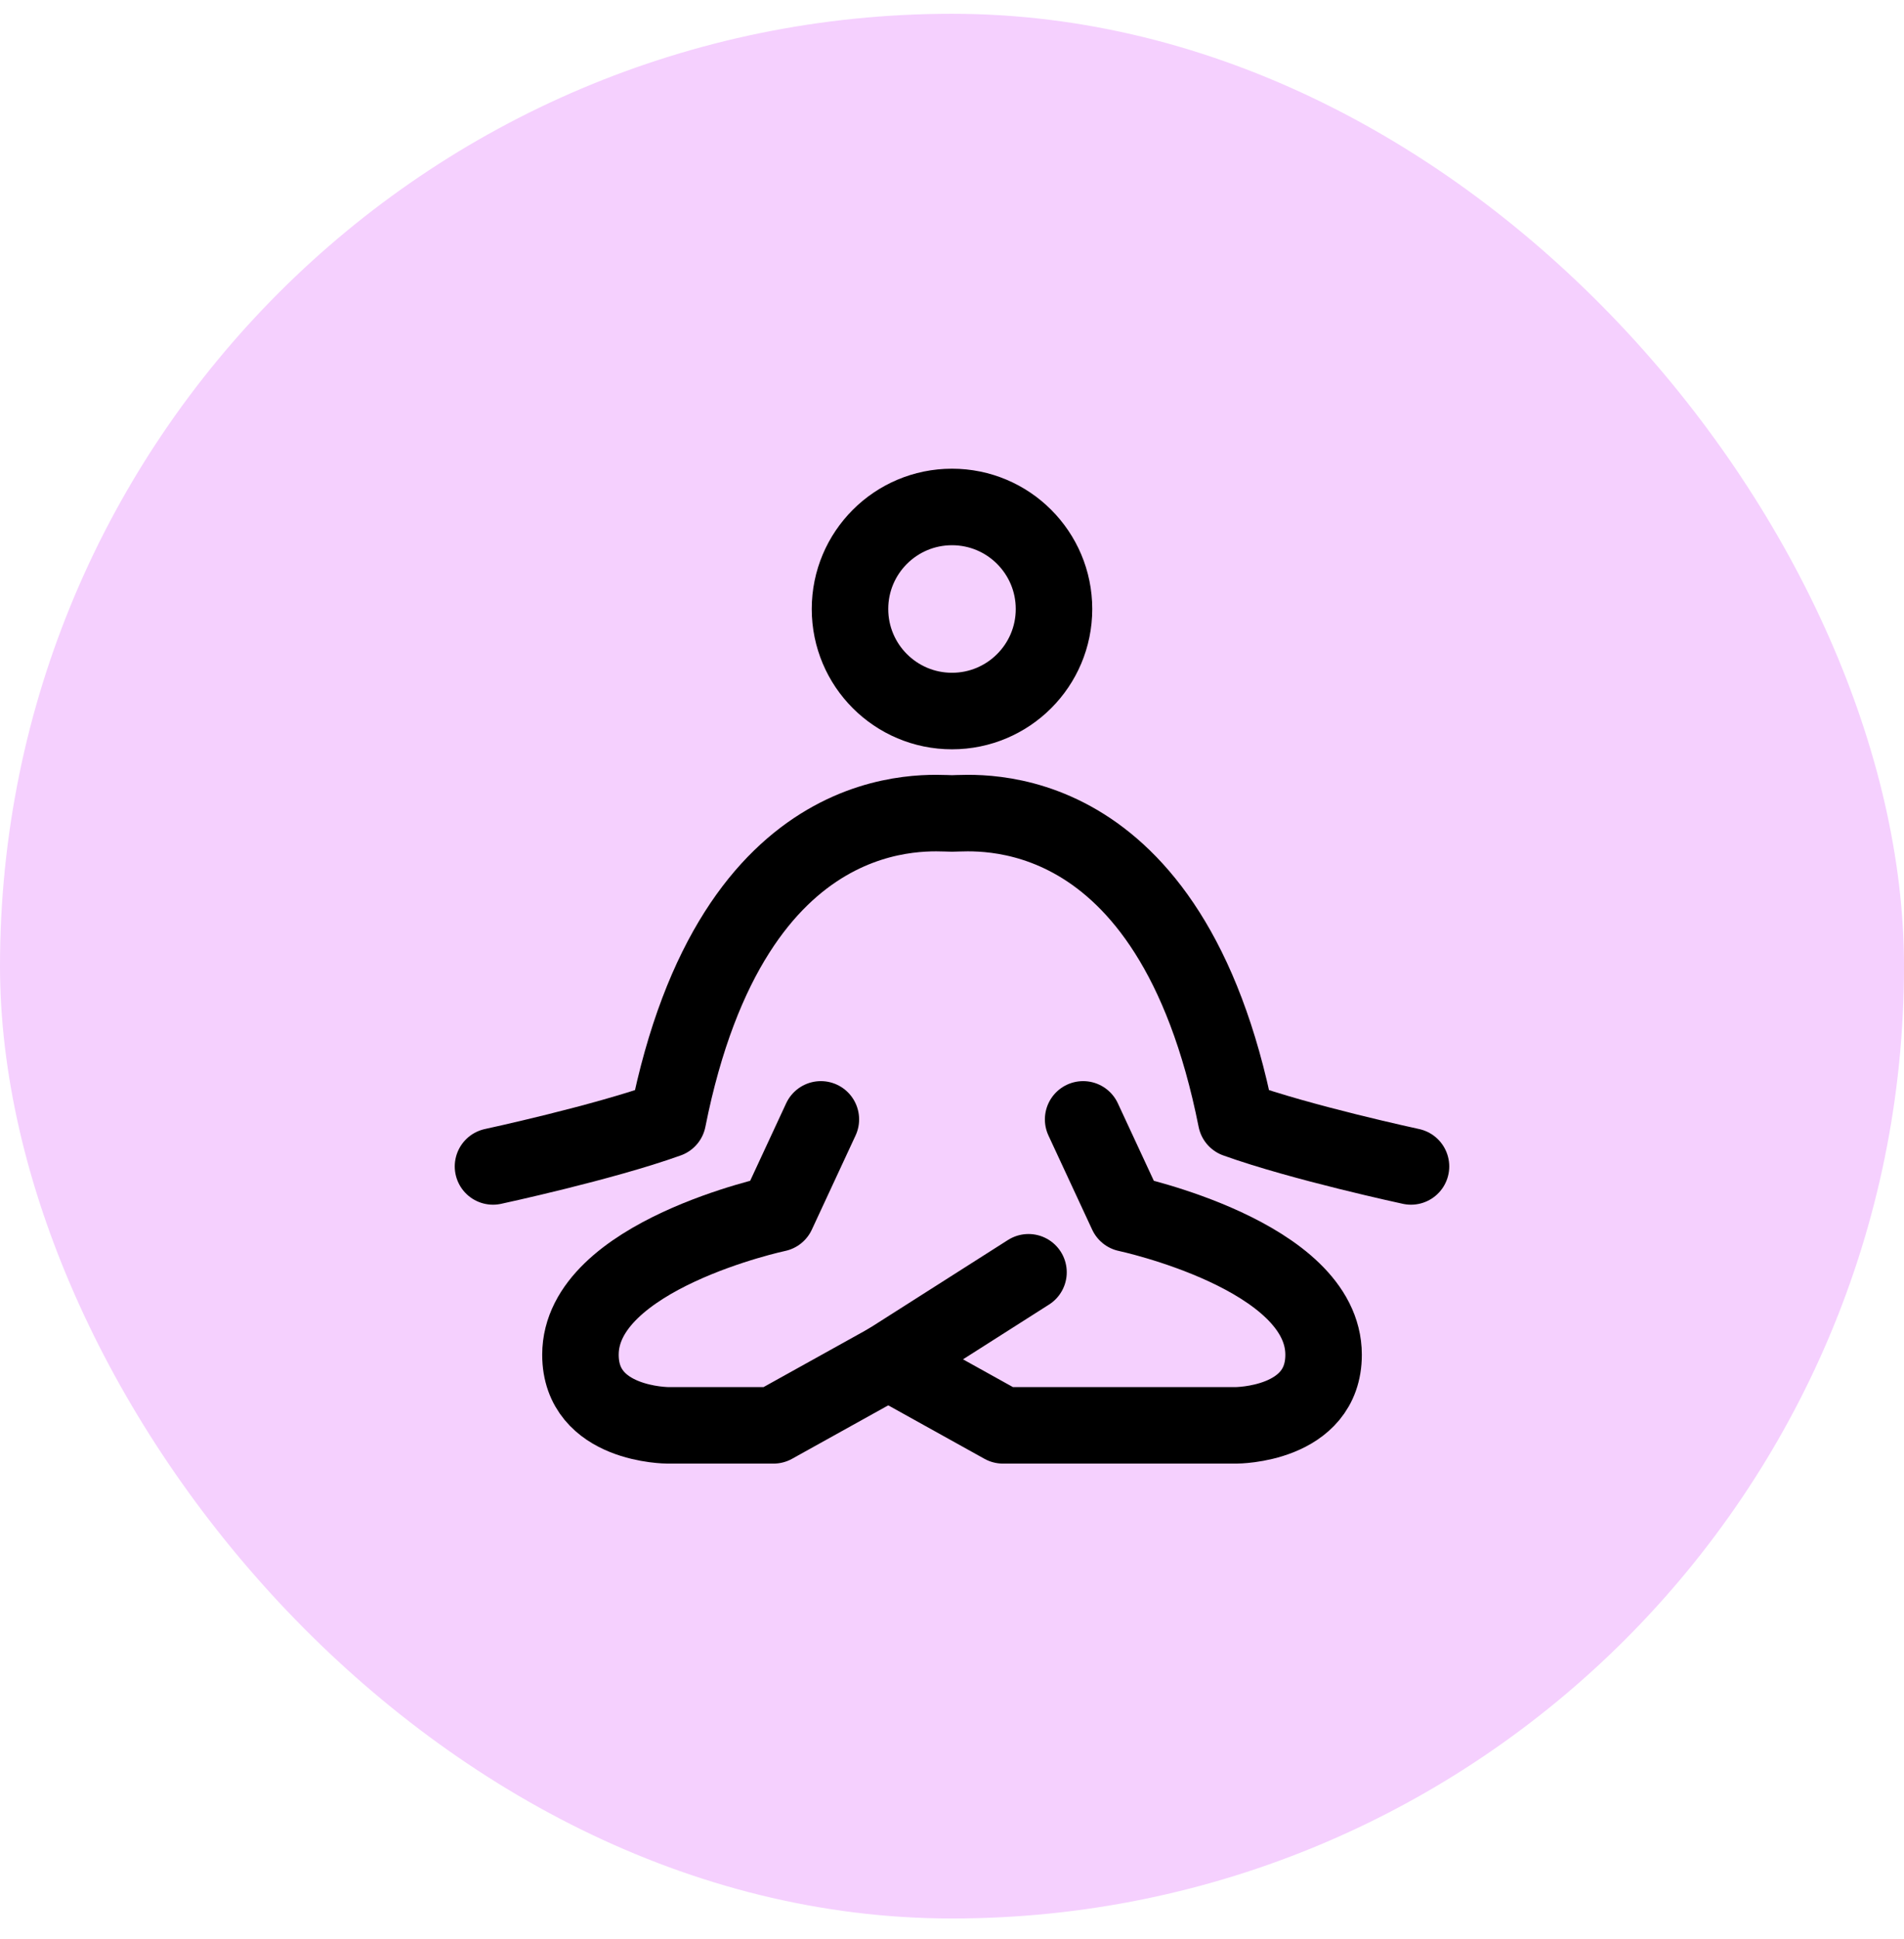 <svg width="56" height="57" viewBox="0 0 56 57" fill="none" xmlns="http://www.w3.org/2000/svg">
<rect y="0.405" width="56" height="56" rx="28" fill="#F5D0FE"/>
<path d="M31.857 32.911L33.143 35.679C33.143 35.679 38.929 36.907 38.929 39.83C38.929 41.906 36.357 41.906 36.357 41.906H29.5L26.125 40.031" stroke="black" stroke-width="2.25" stroke-linecap="round" stroke-linejoin="round"/>
<path d="M24.143 32.911L22.857 35.679C22.857 35.679 17.072 36.907 17.072 39.83C17.072 41.906 19.643 41.906 19.643 41.906H22.75L26.125 40.031L30.25 37.406" stroke="black" stroke-width="2.25" stroke-linecap="round" stroke-linejoin="round"/>
<path d="M14.5 34.294C14.5 34.294 17.714 33.603 19.643 32.911C21.571 23.224 27.357 23.916 28 23.916C28.643 23.916 34.429 23.224 36.357 32.911C38.286 33.603 41.5 34.294 41.5 34.294" stroke="black" stroke-width="2.25" stroke-linecap="round" stroke-linejoin="round"/>
<path d="M28 20.905C29.657 20.905 31 19.562 31 17.905C31 16.248 29.657 14.905 28 14.905C26.343 14.905 25 16.248 25 17.905C25 19.562 26.343 20.905 28 20.905Z" stroke="black" stroke-width="2.25" stroke-linecap="round" stroke-linejoin="round"/>
</svg>
